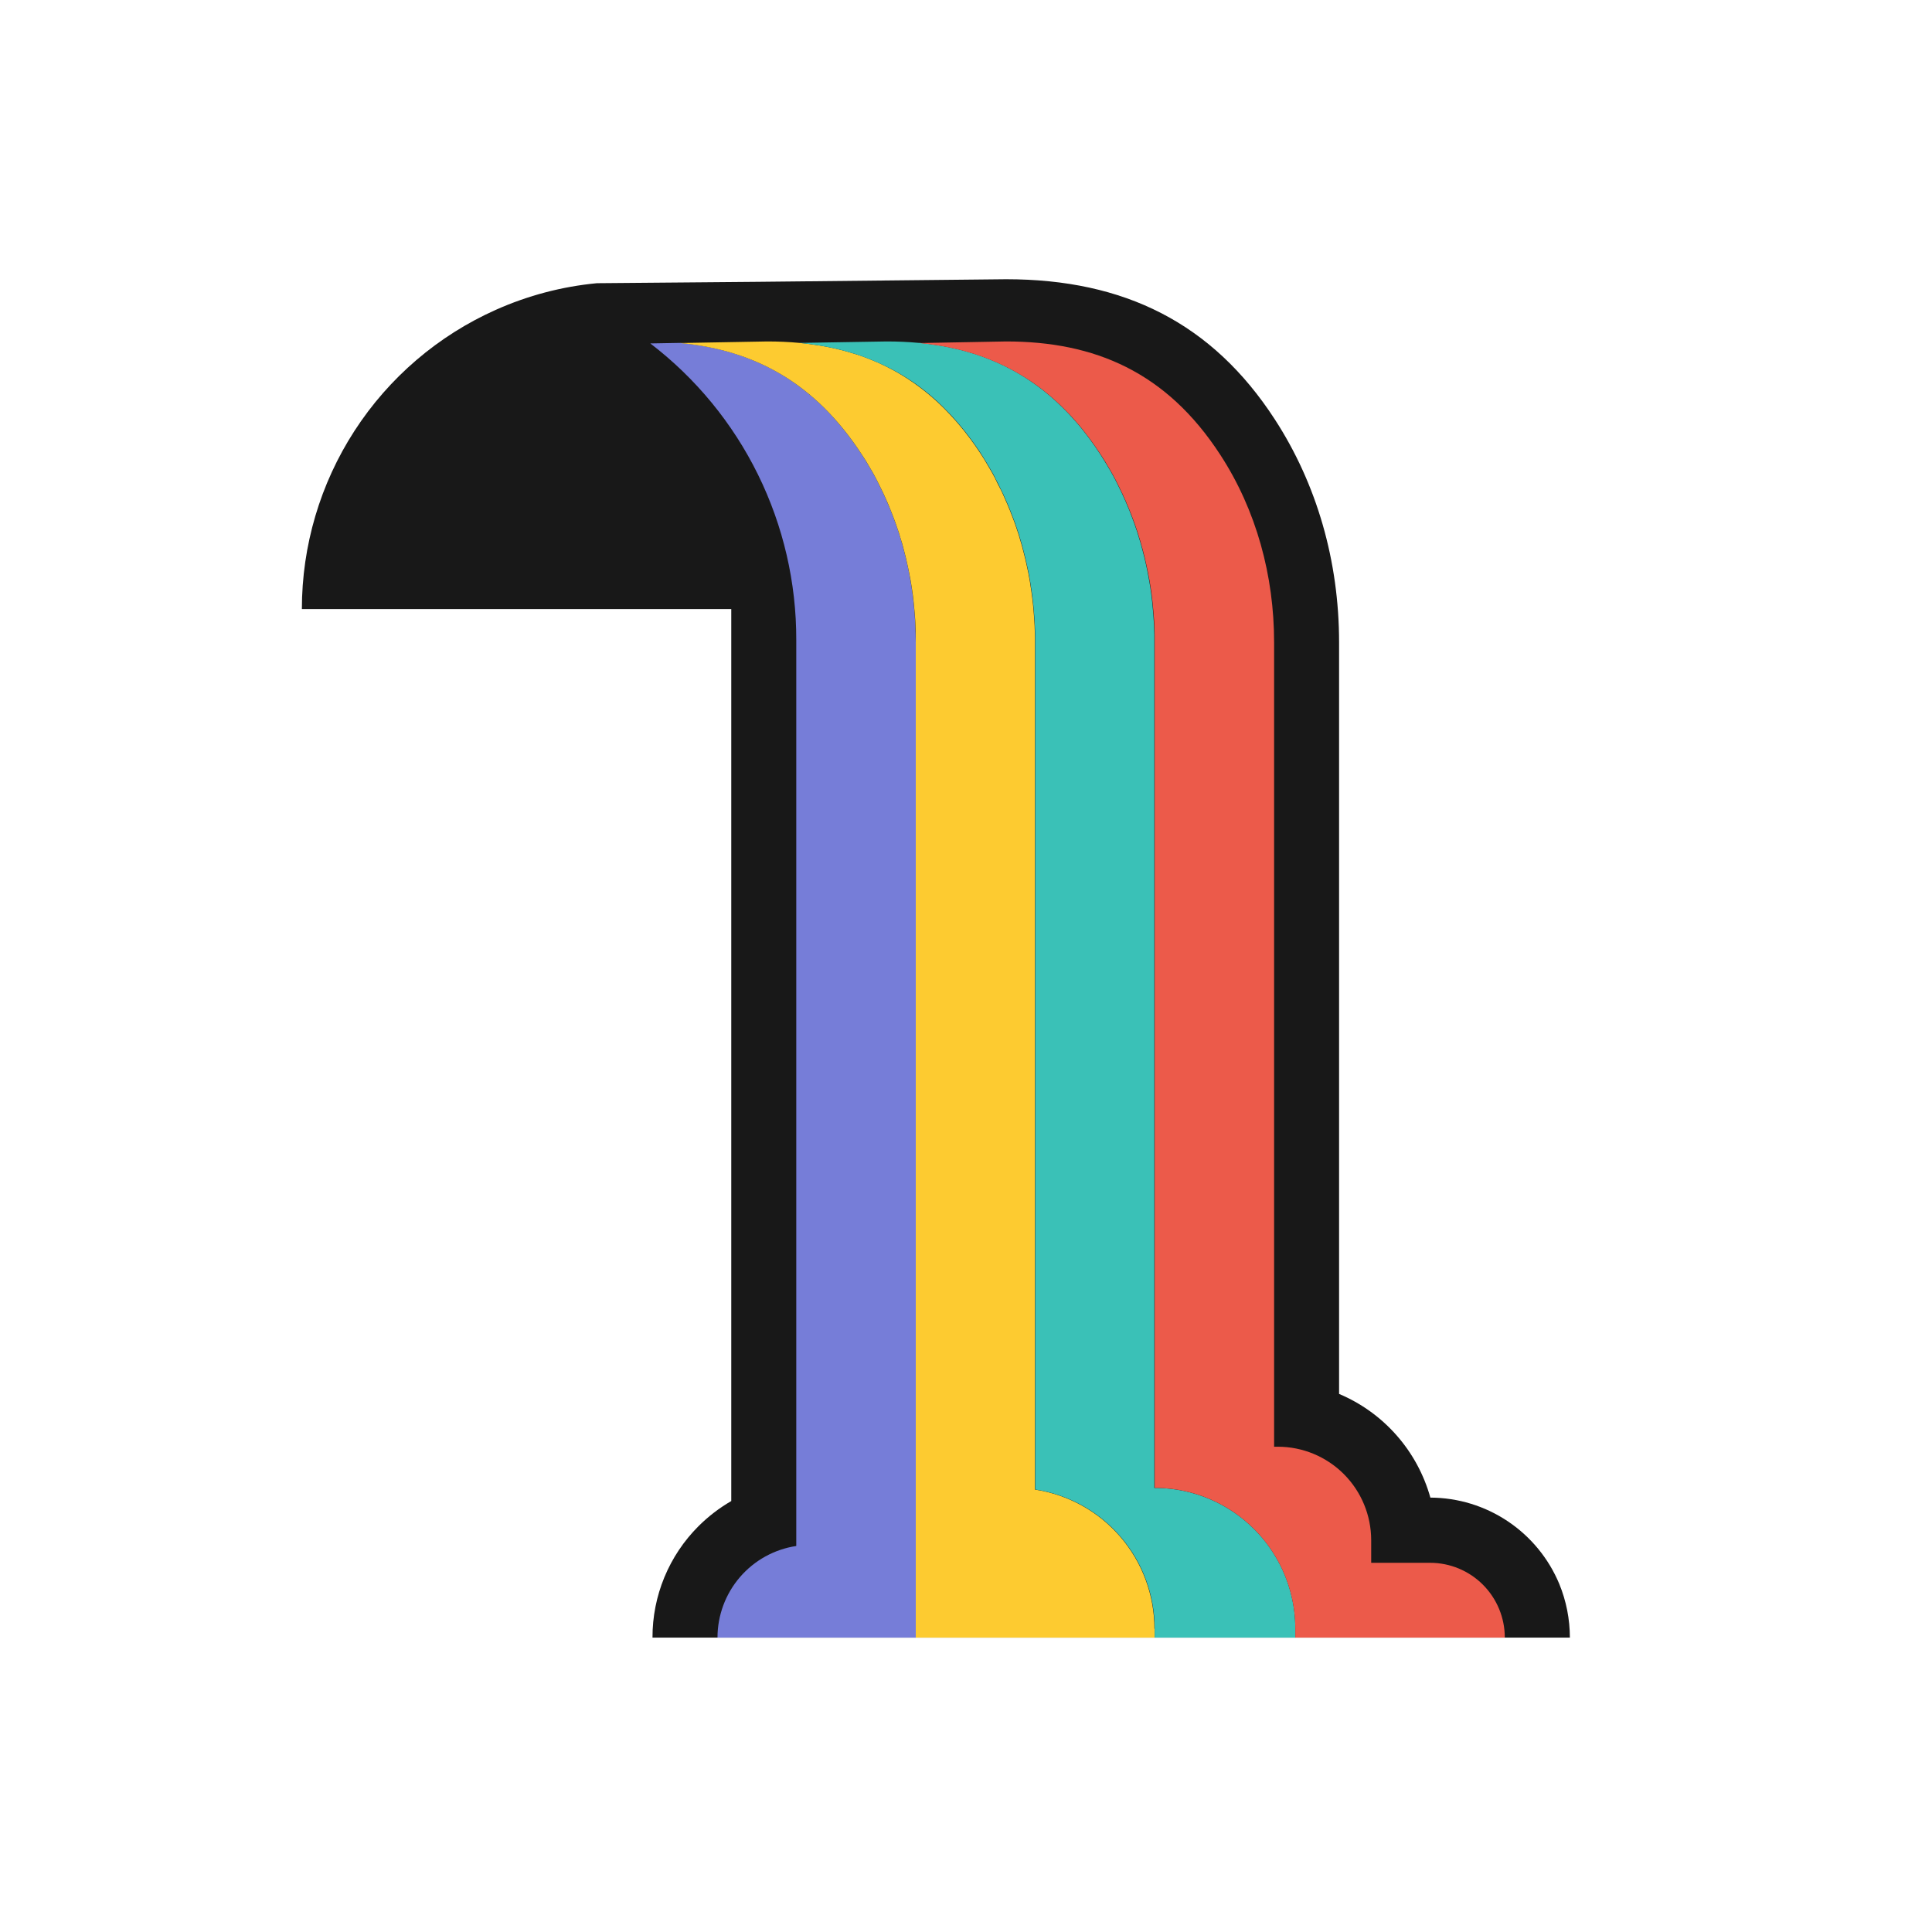 <svg width="256" height="256" viewBox="0 0 256 256" fill="none" xmlns="http://www.w3.org/2000/svg">
<g clip-path="url(#clip0_498_2)">
<path d="M96.896 198.895V80.703H40C39.999 72.314 42.425 64.104 46.985 57.068C51.545 50.032 58.043 44.47 65.693 41.057C69.938 39.159 74.462 37.967 79.09 37.526L100.349 37.343L133.328 37C148.992 37 160.636 42.819 168.907 55.549C174.489 64.136 177.435 74.362 177.435 85.116V184.701C180.354 185.931 182.958 187.806 185.052 190.185C187.147 192.564 188.678 195.386 189.532 198.441C193.186 198.454 196.755 199.545 199.792 201.579C202.83 203.613 205.202 206.499 206.611 209.876C207.538 212.133 208.015 214.549 208.017 216.99H86.459C86.451 214.246 86.987 211.528 88.034 208.993C89.082 206.457 90.621 204.155 92.562 202.22C93.858 200.929 95.315 199.812 96.896 198.895Z" fill="#181818"/>
<path d="M121.344 85.116V216.99H95.072C95.074 214.05 96.128 211.208 98.043 208.981C99.958 206.753 102.608 205.288 105.51 204.851V84.807C105.529 77.206 103.794 69.703 100.439 62.885C97.084 56.067 92.201 50.119 86.17 45.505L90.069 45.436C99.869 46.35 107.965 50.647 114.209 60.258C114.569 60.807 114.912 61.36 115.237 61.931C115.471 62.309 115.687 62.69 115.892 63.078C116.136 63.524 116.365 63.964 116.578 64.424C116.636 64.526 116.688 64.632 116.732 64.74C116.931 65.129 117.12 65.527 117.291 65.925C117.343 66.035 117.394 66.149 117.446 66.269C117.583 66.578 117.713 66.891 117.843 67.2C117.953 67.444 118.049 67.691 118.135 67.935C118.221 68.179 118.334 68.426 118.419 68.666C118.505 68.907 118.584 69.099 118.659 69.323C118.79 69.666 118.91 70.037 119.03 70.401C119.064 70.494 119.091 70.6 119.126 70.693C119.239 71.037 119.342 71.38 119.434 71.724C119.513 71.949 119.58 72.178 119.633 72.411C119.695 72.61 119.746 72.809 119.788 72.998C119.873 73.307 119.952 73.609 120.021 73.918C120.185 74.585 120.333 75.258 120.46 75.931C120.586 76.605 120.703 77.223 120.803 77.872C120.902 78.521 120.974 79.174 121.053 79.82C121.062 79.874 121.068 79.929 121.07 79.985C121.121 80.469 121.166 80.96 121.2 81.441C121.235 81.922 121.269 82.416 121.293 82.908V82.969C121.293 83.358 121.32 83.753 121.327 84.141C121.332 84.211 121.332 84.281 121.327 84.35C121.337 84.615 121.344 84.866 121.344 85.116Z" fill="#767DD8"/>
<path d="M153 215.818V216.99H121.344V85.116C121.344 84.865 121.344 84.615 121.344 84.368C121.35 84.298 121.35 84.228 121.344 84.158C121.344 83.77 121.327 83.375 121.31 82.987V82.925C121.286 82.434 121.259 81.949 121.218 81.458C121.176 80.967 121.139 80.486 121.087 80.002C121.085 79.946 121.079 79.891 121.07 79.837C121.002 79.191 120.923 78.535 120.82 77.889C120.717 77.243 120.614 76.584 120.477 75.948C120.34 75.313 120.203 74.602 120.038 73.936C119.969 73.626 119.891 73.324 119.805 73.015C119.764 72.826 119.712 72.627 119.651 72.428C119.597 72.195 119.53 71.966 119.452 71.741C119.359 71.397 119.256 71.054 119.143 70.71C119.109 70.618 119.081 70.511 119.047 70.418C118.927 70.054 118.807 69.694 118.677 69.34C118.601 69.117 118.522 68.9 118.437 68.684C118.351 68.467 118.255 68.192 118.152 67.952C118.049 67.712 117.97 67.461 117.861 67.217C117.741 66.908 117.6 66.595 117.463 66.286C117.411 66.166 117.36 66.052 117.309 65.943C117.137 65.544 116.949 65.146 116.75 64.757C116.705 64.649 116.654 64.543 116.595 64.442C116.379 63.981 116.146 63.535 115.91 63.095C115.704 62.707 115.488 62.326 115.255 61.948C114.936 61.378 114.593 60.825 114.226 60.275C107.982 50.657 99.886 46.367 90.086 45.453L101.669 45.244C103.116 45.244 104.519 45.306 105.897 45.433C106.648 45.501 107.389 45.598 108.119 45.711C108.387 45.745 108.654 45.786 108.911 45.838C109.316 45.9 109.714 45.979 110.108 46.065C110.42 46.123 110.729 46.192 111.03 46.271C111.668 46.425 112.306 46.59 112.923 46.789C113.149 46.848 113.372 46.927 113.609 46.996C113.952 47.105 114.274 47.219 114.589 47.339L115.275 47.607C115.584 47.727 115.896 47.858 116.198 47.988C118.112 48.828 119.926 49.879 121.608 51.121C121.78 51.241 121.951 51.372 122.116 51.502C122.281 51.633 122.521 51.811 122.719 51.976C122.918 52.141 123.141 52.32 123.357 52.502C123.632 52.742 123.916 52.986 124.194 53.244C124.472 53.501 124.736 53.752 125.003 54.02C126.312 55.319 127.518 56.718 128.61 58.204C128.826 58.489 129.039 58.791 129.248 59.093C129.516 59.471 129.773 59.859 130.03 60.258C130.287 60.656 130.503 61 130.716 61.371C130.928 61.742 131.196 62.171 131.429 62.587C131.515 62.748 131.611 62.93 131.696 63.078C131.816 63.301 131.936 63.524 132.039 63.765C132.142 64.005 132.272 64.211 132.382 64.452C132.725 65.087 133.013 65.726 133.287 66.382C133.418 66.657 133.538 66.942 133.647 67.227C133.654 67.233 133.659 67.24 133.661 67.248C133.664 67.255 133.666 67.264 133.665 67.272C133.754 67.461 133.829 67.65 133.898 67.842C133.921 67.879 133.936 67.92 133.942 67.962C134.045 68.203 134.141 68.454 134.227 68.694C134.313 68.934 134.398 69.151 134.484 69.381C134.57 69.611 134.666 69.906 134.752 70.174C134.827 70.391 134.899 70.607 134.968 70.82C135.06 71.133 135.156 71.452 135.242 71.761C135.258 71.791 135.27 71.824 135.276 71.858C135.328 72.019 135.372 72.201 135.413 72.356C135.429 72.385 135.439 72.418 135.441 72.452C135.499 72.651 135.55 72.84 135.595 73.039C135.681 73.348 135.76 73.65 135.828 73.96C135.887 74.204 135.938 74.437 135.993 74.678C136.032 74.819 136.062 74.962 136.085 75.107C136.147 75.375 136.205 75.643 136.257 75.911C136.325 76.275 136.397 76.635 136.456 76.996C136.535 77.491 136.61 77.989 136.679 78.48C136.74 78.885 136.792 79.284 136.836 79.689C136.905 80.283 136.956 80.888 136.997 81.482C137.042 81.973 137.066 82.458 137.094 82.949V82.993C137.111 83.457 137.128 83.924 137.138 84.391C137.138 84.639 137.138 84.89 137.138 85.14V197.376C141.543 198.043 145.563 200.271 148.468 203.655C151.372 207.04 152.968 211.355 152.966 215.818H153Z" fill="#FDCB30"/>
<path d="M171.633 215.818V216.99H153V215.808C153.002 211.345 151.406 207.029 148.502 203.645C145.597 200.261 141.577 198.033 137.172 197.366V85.116C137.172 84.865 137.172 84.615 137.172 84.368C137.172 83.9 137.145 83.433 137.128 82.969V82.925C137.1 82.434 137.076 81.949 137.032 81.458C136.99 80.864 136.939 80.259 136.87 79.665C136.826 79.26 136.774 78.861 136.713 78.456C136.644 77.965 136.569 77.467 136.49 76.972C136.432 76.611 136.36 76.251 136.291 75.887C136.24 75.619 136.181 75.351 136.119 75.083C136.096 74.938 136.066 74.795 136.027 74.653C135.982 74.413 135.921 74.18 135.862 73.936C135.794 73.626 135.715 73.324 135.629 73.015C135.585 72.816 135.533 72.627 135.475 72.428C135.473 72.394 135.463 72.361 135.447 72.332C135.406 72.17 135.362 71.988 135.31 71.834C135.304 71.8 135.292 71.767 135.276 71.737C135.19 71.428 135.094 71.109 135.002 70.796C134.933 70.583 134.861 70.367 134.786 70.15C134.7 69.882 134.614 69.615 134.518 69.357C134.422 69.099 134.354 68.9 134.261 68.67C134.168 68.44 134.079 68.179 133.976 67.938C133.97 67.896 133.955 67.855 133.932 67.818C133.863 67.626 133.788 67.437 133.699 67.248C133.7 67.24 133.699 67.231 133.696 67.223C133.693 67.216 133.688 67.209 133.682 67.203C133.572 66.918 133.452 66.633 133.321 66.358C133.047 65.702 132.745 65.063 132.416 64.428C132.314 64.193 132.2 63.964 132.073 63.741C131.96 63.514 131.84 63.291 131.73 63.054C131.645 62.889 131.549 62.71 131.463 62.563C131.23 62.147 130.99 61.742 130.75 61.347C130.51 60.952 130.294 60.605 130.064 60.234C129.834 59.863 129.55 59.447 129.282 59.069C129.073 58.767 128.86 58.465 128.644 58.18C127.552 56.694 126.346 55.295 125.037 53.996C124.77 53.728 124.502 53.47 124.228 53.22C123.954 52.969 123.666 52.718 123.391 52.478C123.175 52.296 122.97 52.134 122.754 51.952C122.538 51.77 122.359 51.633 122.15 51.478C121.941 51.324 121.807 51.217 121.643 51.097C119.948 49.862 118.122 48.821 116.197 47.992C115.896 47.861 115.584 47.731 115.275 47.61L114.589 47.343C114.274 47.222 113.945 47.109 113.609 46.999C113.386 46.93 113.163 46.851 112.923 46.793C112.306 46.594 111.668 46.429 111.03 46.274C110.728 46.195 110.42 46.127 110.108 46.068C109.713 45.982 109.316 45.903 108.911 45.842C108.654 45.79 108.386 45.749 108.119 45.714C107.389 45.601 106.648 45.505 105.897 45.436L117.494 45.244C118.941 45.244 120.343 45.306 121.721 45.433C121.741 45.428 121.761 45.428 121.78 45.433C122.123 45.467 122.466 45.501 122.808 45.543C123.151 45.584 123.559 45.639 123.93 45.701C124.204 45.735 124.478 45.776 124.746 45.828C125.452 45.948 126.152 46.096 126.841 46.261C127.047 46.302 127.245 46.357 127.441 46.408C127.636 46.46 127.743 46.484 127.89 46.528C128.744 46.762 129.57 47.026 130.386 47.329C130.615 47.416 130.844 47.505 131.072 47.597C131.7 47.847 132.31 48.115 132.924 48.407C133.136 48.51 133.352 48.613 133.558 48.727C134.086 48.995 134.587 49.27 135.091 49.572C135.341 49.719 135.591 49.874 135.842 50.029L136.582 50.52C137.244 50.97 137.892 51.444 138.52 51.962C138.736 52.134 138.941 52.306 139.158 52.488C139.716 52.972 140.268 53.47 140.81 54.017C141.067 54.264 141.318 54.515 141.568 54.782C141.818 55.05 142.065 55.318 142.316 55.603C142.514 55.827 142.713 56.05 142.919 56.291C143.204 56.634 143.488 56.977 143.763 57.345C143.985 57.62 144.195 57.898 144.411 58.19C144.891 58.846 145.364 59.526 145.83 60.251C146.173 60.8 146.537 61.353 146.859 61.924C147.092 62.302 147.305 62.683 147.514 63.071C147.754 63.517 147.987 63.957 148.2 64.418C148.261 64.518 148.312 64.624 148.354 64.734C148.553 65.122 148.741 65.52 148.913 65.918C148.964 66.028 149.019 66.142 149.071 66.262C149.208 66.571 149.335 66.884 149.465 67.193C149.578 67.437 149.671 67.684 149.76 67.928C149.849 68.172 149.955 68.419 150.041 68.66C150.127 68.9 150.205 69.092 150.284 69.316C150.411 69.659 150.535 70.03 150.655 70.394C150.689 70.487 150.713 70.594 150.747 70.686C150.86 71.03 150.963 71.373 151.059 71.717C151.135 71.95 151.203 72.174 151.255 72.404C151.306 72.634 151.368 72.802 151.412 72.991C151.498 73.3 151.574 73.603 151.646 73.912C151.807 74.578 151.954 75.251 152.085 75.924C152.215 76.598 152.325 77.216 152.427 77.865C152.53 78.514 152.599 79.167 152.674 79.813C152.685 79.867 152.691 79.922 152.691 79.978C152.743 80.462 152.787 80.953 152.822 81.434C152.856 81.915 152.89 82.41 152.918 82.901V82.963C152.935 83.351 152.942 83.746 152.952 84.134C152.952 84.203 152.952 84.275 152.952 84.343C152.952 84.591 152.952 84.841 152.952 85.092V197.16C153.096 197.16 153.244 197.16 153.391 197.16C158.2 197.251 162.787 199.207 166.184 202.618C167.195 203.627 168.084 204.751 168.835 205.967C169.912 207.694 170.696 209.588 171.153 211.573C171.478 212.964 171.64 214.389 171.633 215.818Z" fill="#3AC1B7"/>
<path d="M171.633 216.99V215.808C171.636 214.378 171.472 212.954 171.143 211.562C170.686 209.578 169.902 207.684 168.825 205.957C168.074 204.741 167.185 203.617 166.174 202.608C162.79 199.213 158.227 197.26 153.439 197.156C153.292 197.156 153.144 197.156 153 197.156V85.116C153 84.865 153 84.615 153 84.368C153 84.299 153 84.227 153 84.158C153 83.77 152.983 83.375 152.966 82.987V82.925C152.938 82.434 152.914 81.949 152.87 81.458C152.825 80.967 152.791 80.486 152.74 80.002C152.739 79.946 152.733 79.891 152.722 79.837C152.654 79.191 152.578 78.535 152.476 77.889C152.373 77.243 152.266 76.584 152.133 75.948C151.999 75.313 151.855 74.602 151.694 73.936C151.622 73.626 151.546 73.324 151.461 73.015C151.416 72.826 151.365 72.627 151.303 72.428C151.241 72.228 151.183 71.971 151.107 71.741C151.011 71.397 150.909 71.054 150.795 70.71C150.761 70.618 150.737 70.511 150.703 70.418C150.583 70.054 150.459 69.694 150.332 69.34C150.254 69.117 150.178 68.9 150.089 68.684C150 68.467 149.911 68.192 149.808 67.952C149.705 67.712 149.626 67.461 149.513 67.217C149.393 66.908 149.256 66.595 149.119 66.286C149.067 66.166 149.012 66.052 148.961 65.943C148.789 65.544 148.601 65.146 148.402 64.757C148.36 64.648 148.309 64.542 148.248 64.442C148.032 63.981 147.799 63.535 147.562 63.095C147.353 62.707 147.14 62.326 146.907 61.948C146.588 61.378 146.242 60.825 145.878 60.275C145.412 59.557 144.939 58.877 144.459 58.214C144.243 57.922 144.034 57.644 143.811 57.369C143.536 57.005 143.252 56.651 142.967 56.315C142.761 56.074 142.563 55.851 142.364 55.627C142.113 55.342 141.866 55.064 141.616 54.807C141.366 54.549 141.116 54.288 140.858 54.041C140.317 53.494 139.765 53.01 139.206 52.512C138.99 52.33 138.784 52.169 138.568 51.986C137.94 51.468 137.292 50.994 136.631 50.544L135.873 50.053C135.622 49.898 135.372 49.743 135.122 49.596C134.625 49.294 134.117 49.019 133.589 48.751C133.383 48.638 133.167 48.534 132.955 48.431C132.341 48.139 131.731 47.871 131.103 47.621C130.875 47.527 130.646 47.438 130.417 47.353C129.601 47.05 128.775 46.786 127.921 46.553C127.774 46.508 127.63 46.474 127.472 46.432C127.314 46.391 127.078 46.326 126.872 46.285C126.186 46.12 125.483 45.972 124.777 45.852C124.509 45.8 124.235 45.759 123.961 45.725C123.59 45.663 123.22 45.611 122.839 45.567C122.459 45.522 122.154 45.491 121.811 45.457C121.792 45.452 121.772 45.452 121.752 45.457L133.325 45.244C145.042 45.244 154.567 49.29 161.689 60.254C166.49 67.619 168.825 76.323 168.825 85.113V191.698H169.325C172.604 191.699 175.749 193.005 178.067 195.327C180.386 197.65 181.689 200.8 181.69 204.085V207.08H189.501C192.125 207.08 194.641 208.124 196.496 209.982C198.351 211.841 199.394 214.361 199.394 216.99H171.633Z" fill="#EC5A4A"/>
</g>
<defs>
<clipPath id="clip0_498_2">
<rect width="168" height="180" fill="white" transform="translate(40 37)"/>
</clipPath>
</defs>
</svg>
